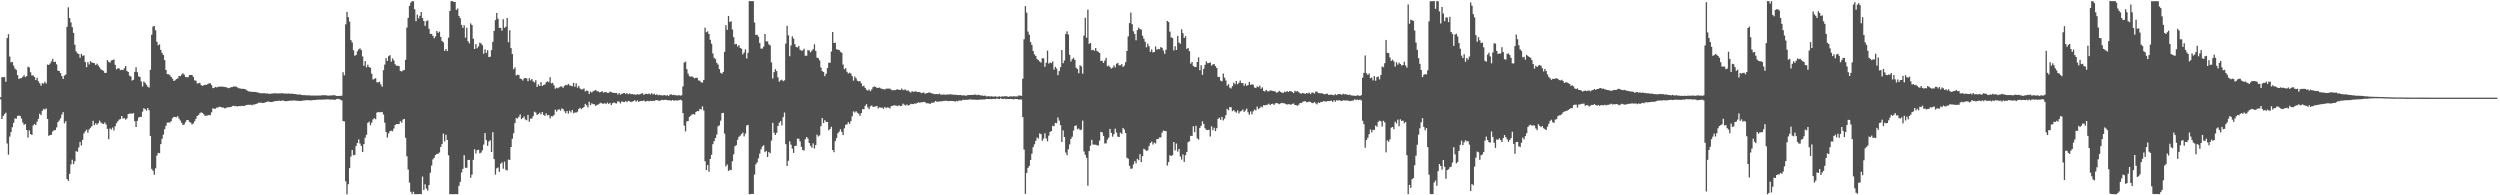 <svg xmlns="http://www.w3.org/2000/svg" width="1920" height="150"><path fill="#4f4f4f" d="M0 74.774h1v1.448H0zM1 59.219h1v32.178H1zM2 59.245h1v29.785H2zM3 59.249h1v28.456H3zM4 62.835h1v23.706H4zM5 29.253h1v80.945H5zM6 26.285h1v92.518H6zM7 43.404h1v61.517H7zM8 47.924h1v53.531H8zM9 47.556h1v50.133H9zM10 50.392h1v43.929H10zM11 52.607h1v38.381H11zM12 53.683h1v37.501H12zM13 57.635h1v31.382H13zM14 60.584h1v28.123H14zM15 60.199h1v28.821H15zM16 59.976h1v31.083H16zM17 58.914h1v35.214H17zM18 57.73h1v38.168H18zM19 59.261h1v35.943H19zM20 58.465h1v41.388H20zM21 51.183h1v54.506H21zM22 51.828h1v48.303H22zM23 55.493h1v47.447H23zM24 58.021h1v45.684H24zM25 57.832h1v38.599H25zM26 59.144h1v36.084H26zM27 61.49h1v34.56H27zM28 59.788h1v33.675H28zM29 62.383h1v28.898H29zM30 63.957h1v23.34H30zM31 65.782h1v22.681H31zM32 63.858h1v21.217H32zM33 64.248h1v19.373H33zM34 62.759h1v21.423H34zM35 64.098h1v19.198H35zM36 49.549h1v41.822H36zM37 49.877h1v54.442H37zM38 48.751h1v54.974H38zM39 47.167h1v56.344H39zM40 45.106h1v55.851H40zM41 47.548h1v52.494H41zM42 47.406h1v52.521H42zM43 49.421h1v48.441H43zM44 54.205h1v39.619H44zM45 54.523h1v38.07H45zM46 56.137h1v34.817H46zM47 58.443h1v29.592H47zM48 60.625h1v25.512H48zM49 57.996h1v36.699H49zM50 57.217h1v35.837H50zM51 20.618h1v116.845H51zM52 5.644h1v133.267H52zM53 13.855h1v119.687H53zM54 17.216h1v109.025H54zM55 20.867h1v101.802H55zM56 25.264h1v100.808H56zM57 34.341h1v89.534H57zM58 39.494h1v76.562H58zM59 40.884h1v75.693H59zM60 41.468h1v71.809H60zM61 44.355h1v64.656H61zM62 41.37h1v70.419H62zM63 42.827h1v64.589H63zM64 42.551h1v59.911H64zM65 47.686h1v53.199H65zM66 51.55h1v48.059H66zM67 47.659h1v54.225H67zM68 49.519h1v49.918H68zM69 47.018h1v51.115H69zM70 47.954h1v49.011H70zM71 48.272h1v44.488H71zM72 48.512h1v47.598H72zM73 49.976h1v44.688H73zM74 48.883h1v46.987H74zM75 50.291h1v44.341H75zM76 51.635h1v40.991H76zM77 53.213h1v40.844H77zM78 53.796h1v41.028H78zM79 54.433h1v40.838H79zM80 56.029h1v38H80zM81 55.937h1v39.689H81zM82 46.13h1v52.858H82zM83 47.454h1v59.444H83zM84 48.081h1v50.573H84zM85 46.427h1v53.06H85zM86 46.129h1v51.808H86zM87 45.668h1v54.51H87zM88 49.791h1v47.162H88zM89 53.223h1v41.381H89zM90 52.451h1v40.712H90zM91 52.505h1v39.334H91zM92 53.86h1v37.624H92zM93 53.529h1v35.546H93zM94 53.804h1v37.252H94zM95 52.435h1v38.282H95zM96 50.616h1v41.309H96zM97 54.429h1v36.507H97zM98 55.281h1v32.304H98zM99 58.135h1v29.153H99zM100 58.706h1v28.447H100zM101 61.825h1v25.463H101zM102 61.295h1v25.577H102zM103 55.188h1v37.892H103zM104 51.665h1v45.907H104zM105 55.428h1v37.373H105zM106 58.652h1v31.617H106zM107 59.145h1v30.648H107zM108 62.569h1v27.162H108zM109 66.381h1v19.313H109zM110 62.626h1v20.545H110zM111 63.585h1v20.249H111zM112 65.103h1v19.834H112zM113 66.55h1v16.371H113zM114 67.199h1v17.476H114zM115 53.6h1v50.776H115zM116 26.752h1v102.938H116zM117 20.441h1v110.67H117zM118 19.963h1v114.253H118zM119 23.292h1v105.986H119zM120 32.032h1v87.449H120zM121 34.76h1v82.645H121zM122 34.1h1v83.568H122zM123 38.275h1v72.399H123zM124 40.662h1v65.915H124zM125 42.268h1v61.111H125zM126 46.174h1v53.076H126zM127 53.735h1v42.843H127zM128 56.926h1v37.241H128zM129 56.962h1v37.159H129zM130 57.803h1v36.213H130zM131 59.099h1v33.93H131zM132 60.406h1v30.439H132zM133 62.22h1v27.551H133zM134 61.622h1v28.284H134zM135 60.704h1v29.375H135zM136 60.232h1v28.993H136zM137 58.38h1v32.681H137zM138 58.521h1v33.979H138zM139 57.31h1v37.011H139zM140 56.259h1v39.733H140zM141 57.275h1v38.294H141zM142 59.068h1v34.75H142zM143 59.296h1v32.927H143zM144 59.327h1v32.871H144zM145 57.644h1v35.908H145zM146 57.576h1v36.639H146zM147 57.518h1v38.118H147zM148 59.014h1v35.755H148zM149 61.675h1v31.466H149zM150 61.939h1v29.298H150zM151 64.136h1v24.936H151zM152 63.881h1v24.494H152zM153 63.66h1v23.322H153zM154 65.346h1v20.945H154zM155 65.989h1v20.754H155zM156 65.443h1v22.333H156zM157 65.114h1v23.938H157zM158 65.196h1v23.586H158zM159 64.606h1v24.103H159zM160 64.037h1v24.251H160zM161 63.91h1v24.596H161zM162 65.328h1v20.938H162zM163 67.663h1v15.513H163zM164 67.405h1v16.157H164zM165 66.721h1v16.792H165zM166 67.109h1v15.516H166zM167 66.683h1v15.885H167zM168 66.541h1v15.385H168zM169 66.509h1v15.681H169zM170 66.506h1v16.035H170zM171 66.656h1v16.006H171zM172 66.692h1v16.443H172zM173 66.987h1v16.095H173zM174 67.259h1v15.195H174zM175 67.738h1v14.655H175zM176 67.418h1v14.898H176zM177 66.908h1v15.235H177zM178 66.852h1v14.584H178zM179 66.413h1v14.79H179zM180 66.475h1v15.063H180zM181 66.575h1v14.912H181zM182 67.24h1v14.564H182zM183 67.794h1v13.609H183zM184 67.966h1v13.603H184zM185 68.245h1v13.021H185zM186 68.144h1v13.245H186zM187 68.286h1v13.074H187zM188 68.623h1v12.327H188zM189 69.22h1v11.408H189zM190 70.012h1v10.43H190zM191 70.288h1v10.248H191zM192 70.356h1v10.017H192zM193 70.538h1v10.314H193zM194 70.567h1v9.775H194zM195 70.613h1v9.652H195zM196 70.656h1v9.152H196zM197 70.968h1v8.595H197zM198 71.096h1v7.789H198zM199 71.535h1v7.325H199zM200 71.614h1v7.182H200zM201 71.68h1v7.404H201zM202 71.576h1v7.404H202zM203 71.585h1v7.188H203zM204 71.885h1v6.426H204zM205 71.684h1v6.336H205zM206 72.13h1v5.864H206zM207 72.005h1v6.383H207zM208 71.904h1v6.457H208zM209 71.823h1v6.425H209zM210 71.596h1v6.211H210zM211 71.666h1v5.952H211zM212 71.704h1v5.799H212zM213 71.759h1v5.687H213zM214 71.673h1v5.664H214zM215 71.784h1v5.792H215zM216 71.526h1v5.694H216zM217 71.731h1v5.459H217zM218 71.816h1v5.813H218zM219 71.851h1v5.93H219zM220 71.942h1v5.694H220zM221 71.797h1v5.742H221zM222 71.932h1v5.323H222zM223 72.048h1v5.317H223zM224 71.873h1v5.381H224zM225 72.151h1v4.948H225zM226 72.178h1v5.03H226zM227 72.345h1v5.075H227zM228 72.631h1v4.757H228zM229 72.542h1v4.904H229zM230 72.539h1v5.063H230zM231 72.904h1v4.496H231zM232 73.053h1v4.22H232zM233 73.038h1v4.128H233zM234 73.119h1v3.889H234zM235 73.155h1v3.868H235zM236 73.242h1v3.584H236zM237 73.15h1v3.94H237zM238 73.355h1v3.679H238zM239 73.43h1v3.632H239zM240 73.336h1v3.53H240zM241 73.484h1v3.322H241zM242 73.361h1v3.484H242zM243 73.405h1v3.064H243zM244 73.37h1v3.219H244zM245 73.384h1v3.122H245zM246 73.363h1v3.195H246zM247 73.037h1v3.487H247zM248 73.222h1v3.237H248zM249 73.053h1v3.366H249zM250 73.217h1v3.17H250zM251 73.419h1v2.884H251zM252 73.455h1v2.883H252zM253 73.267h1v3.23H253zM254 73.373h1v3.184H254zM255 73.181h1v3.228H255zM256 73.112h1v3.52H256zM257 73.325h1v3.252H257zM258 73.668h1v2.479H258zM259 73.665h1v2.221H259zM260 73.683h1v2.526H260zM261 73.648h1v2.874H261zM262 73.454h1v3.648H262zM263 55.498h1v37.51H263zM264 57.863h1v35.365H264zM265 18.687h1v120.526H265zM266 9.127h1v140.017H266zM267 13.138h1v128.335H267zM268 16.6h1v112.516H268zM269 30.758h1v89.51H269zM270 32.548h1v82.629H270zM271 38.608h1v80.657H271zM272 42.815h1v76.137H272zM273 42.231h1v69.836H273zM274 39.364h1v70.472H274zM275 37.899h1v69.163H275zM276 37.121h1v73.165H276zM277 38.474h1v73.65H277zM278 43.335h1v73.438H278zM279 50.538h1v60.089H279zM280 46.928h1v58.776H280zM281 51.642h1v51.865H281zM282 49.669h1v44.694H282zM283 51.447h1v41.979H283zM284 52.102h1v44.1H284zM285 56.563h1v37.644H285zM286 61.103h1v30.643H286zM287 60.54h1v30.261H287zM288 60.061h1v31.521H288zM289 63.167h1v23.289H289zM290 63.244h1v22.823H290zM291 62.774h1v23.456H291zM292 64.876h1v21.307H292zM293 66.62h1v19.357H293zM294 53.913h1v34.056H294zM295 49.621h1v44.592H295zM296 44.612h1v56.746H296zM297 46.779h1v58.884H297zM298 43.149h1v59.315H298zM299 42.362h1v58.389H299zM300 47.315h1v53.029H300zM301 44.894h1v55.927H301zM302 46.461h1v52.272H302zM303 49.38h1v46.612H303zM304 50.473h1v44.757H304zM305 50.431h1v44.839H305zM306 50.801h1v44.459H306zM307 54.486h1v38.61H307zM308 54.908h1v39.356H308zM309 54.086h1v37.751H309zM310 53.724h1v37.642H310zM311 45.992h1v59.862H311zM312 21.197h1v98.797H312zM313 13.77h1v116.44H313zM314 4.543h1v135.709H314zM315 1.984h1v145.305H315zM316 0.888h1v148.219H316zM317 0.954h1v146.321H317zM318 7.125h1v142.019H318zM319 16.279h1v132.823H319zM320 11.274h1v137.86H320zM321 14.087h1v135.042H321zM322 12.146h1v136.797H322zM323 9.18h1v139.956H323zM324 13.887h1v121.753H324zM325 16.082h1v129.827H325zM326 19.826h1v121.757H326zM327 16.25h1v128.555H327zM328 15.664h1v130.742H328zM329 22.053h1v120.019H329zM330 26.032h1v106.603H330zM331 26.043h1v101.078H331zM332 27.615h1v94.823H332zM333 29.421h1v91.688H333zM334 27.971h1v91.092H334zM335 23.798h1v94.358H335zM336 25.251h1v92.854H336zM337 24.326h1v92.742H337zM338 28.35h1v84.569H338zM339 31.422h1v79.274H339zM340 32.52h1v70.096H340zM341 39.012h1v69.6H341zM342 37.638h1v65.815H342zM343 39.199h1v68.286H343zM344 28.872h1v90.391H344zM345 8.473h1v140.602H345zM346 0.852h1v148.275H346zM347 0.858h1v148.266H347zM348 1.449h1v147.688H348zM349 1.516h1v147.598H349zM350 7.597h1v141.551H350zM351 6.497h1v142.639H351zM352 12.302h1v130.449H352zM353 13.97h1v125.68H353zM354 19.075h1v113.391H354zM355 21.413h1v108.267H355zM356 19.393h1v99.8H356zM357 28.854h1v99.962H357zM358 21.321h1v107.611H358zM359 31.644h1v91.248H359zM360 33.324h1v89.44H360zM361 17.947h1v118.54H361zM362 19.261h1v114.836H362zM363 29.741h1v93.047H363zM364 37.612h1v77.067H364zM365 33.894h1v83.952H365zM366 37.09h1v78.264H366zM367 35.582h1v79.403H367zM368 32.751h1v84.99H368zM369 33.38h1v83.793H369zM370 34.716h1v80.665H370zM371 41.223h1v69.844H371zM372 37.903h1v64.277H372zM373 40.678h1v66.937H373zM374 38.55h1v73.426H374zM375 43.819h1v64.878H375zM376 43.537h1v64.21H376zM377 38.521h1v78.231H377zM378 32.14h1v69.415H378zM379 23.742h1v98.491H379zM380 15.469h1v118.607H380zM381 9.956h1v119.3H381zM382 14.405h1v114.265H382zM383 21.346h1v110.54H383zM384 21.471h1v104.316H384zM385 23.566h1v101.202H385zM386 14.763h1v114.848H386zM387 21.411h1v102.745H387zM388 20.467h1v109.883H388zM389 13.812h1v117.141H389zM390 32.478h1v90.057H390zM391 23.207h1v99.671H391zM392 36.967h1v75.919H392zM393 41.578h1v65.006H393zM394 53.17h1v49.145H394zM395 51.705h1v42.835H395zM396 57.975h1v32.723H396zM397 57.324h1v33.676H397zM398 57.578h1v32.07H398zM399 60.307h1v27.566H399zM400 60.717h1v30.796H400zM401 61.871h1v28.704H401zM402 60.146h1v29.299H402zM403 59.903h1v31.848H403zM404 60.2h1v32.151H404zM405 62.385h1v25.874H405zM406 59.987h1v33.489H406zM407 61.707h1v29.428H407zM408 60.695h1v30.361H408zM409 62.49h1v26.692H409zM410 63.343h1v22.493H410zM411 61.608h1v24.88H411zM412 66.741h1v21.588H412zM413 64.825h1v22.721H413zM414 66.061h1v20.466H414zM415 63.117h1v24.72H415zM416 66.043h1v19.979H416zM417 65.26h1v22.976H417zM418 64.936h1v24.047H418zM419 63.158h1v23.948H419zM420 62.461h1v26.208H420zM421 63.194h1v25.064H421zM422 59.267h1v31.646H422zM423 63.983h1v25.236H423zM424 63.653h1v25.761H424zM425 65.513h1v22.79H425zM426 68.15h1v16.051H426zM427 67.328h1v18.382H427zM428 67.776h1v16.476H428zM429 67.042h1v16.895H429zM430 66.421h1v18.509H430zM431 66.431h1v16.823H431zM432 67.417h1v16.47H432zM433 65.948h1v19.525H433zM434 65.185h1v21.775H434zM435 65.482h1v19.758H435zM436 64.371h1v22.893H436zM437 65.541h1v19.507H437zM438 65.891h1v20.494H438zM439 66.268h1v18.214H439zM440 63.623h1v23.37H440zM441 66.598h1v19.763H441zM442 64.023h1v22.436H442zM443 67.335h1v18.491H443zM444 65.982h1v17.69H444zM445 67.932h1v14.934H445zM446 68.668h1v15.143H446zM447 68.588h1v14.397H447zM448 67.909h1v14.257H448zM449 70.172h1v9.586H449zM450 69.583h1v11.232H450zM451 69.822h1v12.72H451zM452 72.124h1v6.033H452zM453 70.324h1v10.402H453zM454 71.07h1v8.228H454zM455 70.111h1v9.848H455zM456 69.622h1v10.452H456zM457 69.045h1v12.308H457zM458 70.043h1v10.544H458zM459 70.229h1v9.949H459zM460 70.924h1v8.567H460zM461 70.655h1v8.238H461zM462 70.059h1v9.46H462zM463 71.102h1v8.605H463zM464 70.716h1v8.431H464zM465 70.748h1v9.237H465zM466 71.32h1v7.413H466zM467 71.252h1v8.591H467zM468 70.333h1v8.674H468zM469 70.834h1v9.862H469zM470 71.166h1v8.124H470zM471 71.3h1v7.359H471zM472 71.46h1v7.804H472zM473 71.321h1v8.134H473zM474 72.586h1v5.227H474zM475 71.423h1v6.666H475zM476 72.703h1v6.772H476zM477 72.071h1v5.782H477zM478 71.66h1v6.582H478zM479 71.348h1v7.014H479zM480 72.115h1v5.508H480zM481 71.54h1v6.908H481zM482 72.413h1v4.989H482zM483 71.745h1v6.026H483zM484 72.395h1v5.961H484zM485 72.206h1v5.958H485zM486 72.483h1v5.127H486zM487 72.489h1v4.494H487zM488 72.921h1v5.229H488zM489 72.25h1v4.859H489zM490 72.673h1v5.56H490zM491 72.32h1v5.367H491zM492 71.911h1v5.629H492zM493 71.615h1v5.98H493zM494 72.844h1v4.236H494zM495 72.078h1v5.98H495zM496 72.01h1v5.657H496zM497 72.297h1v5.129H497zM498 71.71h1v6.09H498zM499 72.546h1v4.85H499zM500 71.528h1v6.121H500zM501 72.543h1v4.807H501zM502 71.961h1v5.638H502zM503 72.973h1v3.995H503zM504 72.382h1v4.521H504zM505 73.168h1v4.019H505zM506 72.828h1v4.641H506zM507 73.185h1v3.856H507zM508 73.244h1v3.426H508zM509 73.228h1v3.673H509zM510 72.971h1v3.729H510zM511 73.568h1v3.079H511zM512 72.95h1v3.999H512zM513 73.777h1v3.267H513zM514 72.652h1v4.269H514zM515 72.423h1v5.062H515zM516 73.014h1v3.713H516zM517 72.798h1v4.608H517zM518 73.118h1v3.957H518zM519 73.178h1v4.01H519zM520 73.437h1v3.736H520zM521 73.025h1v3.982H521zM522 73.453h1v3.126H522zM523 73.187h1v3.944H523zM524 66.335h1v20.448H524zM525 48.05h1v48.397H525zM526 47.32h1v53.61H526zM527 53.16h1v40.018H527zM528 56.598h1v36.332H528zM529 58.558h1v31.236H529zM530 58.902h1v29.938H530zM531 58.672h1v29.217H531zM532 59.504h1v28.095H532zM533 60.149h1v27.88H533zM534 59.634h1v26.451H534zM535 59.794h1v25.499H535zM536 61.788h1v23.608H536zM537 61.949h1v21.694H537zM538 63.208h1v20.893H538zM539 63.427h1v18.238H539zM540 61.392h1v23.487H540zM541 21.234h1v102.637H541zM542 24.803h1v105.764H542zM543 24.076h1v102.69H543zM544 26.112h1v105.781H544zM545 30.552h1v91.507H545zM546 33.571h1v85.312H546zM547 41.079h1v69.682H547zM548 44.38h1v64.002H548zM549 45.389h1v60.625H549zM550 48.269h1v55.093H550zM551 49.614h1v47.413H551zM552 53.032h1v43.265H552zM553 55.924h1v36.751H553zM554 56.61h1v30.252H554zM555 55.178h1v31.496H555zM556 39.814h1v62.771H556zM557 19.348h1v108.433H557zM558 22.868h1v103.492H558zM559 12.241h1v119.032H559zM560 16.969h1v113.447H560zM561 16.303h1v114.386H561zM562 22.703h1v101.136H562zM563 28.501h1v90.041H563zM564 33.976h1v78.31H564zM565 33.731h1v77.669H565zM566 35.758h1v71.562H566zM567 34.681h1v70.433H567zM568 36.79h1v67.378H568zM569 37.447h1v65.486H569zM570 41.782h1v59.993H570zM571 40.342h1v64.418H571zM572 37.866h1v64.787H572zM573 44.89h1v51.467H573zM574 40.564h1v55.341H574zM575 0.875h1v148.286H575zM576 0.834h1v148.313H576zM577 0.849h1v148.014H577zM578 0.854h1v148.122H578zM579 17.232h1v116.853H579zM580 26.84h1v99.377H580zM581 26.704h1v98.042H581zM582 28.177h1v93.421H582zM583 33.052h1v84.938H583zM584 37.323h1v77.317H584zM585 37.344h1v75.17H585zM586 35.81h1v75.775H586zM587 26.077h1v90.774H587zM588 31.774h1v84.151H588zM589 31.81h1v88.761H589zM590 34.022h1v82.645H590zM591 34.871h1v82.821H591zM592 47.941h1v60.061H592zM593 60.281h1v34.079H593zM594 55.325h1v46.599H594zM595 53.082h1v50.592H595zM596 54.603h1v47.405H596zM597 59.451h1v37.294H597zM598 62.731h1v31.525H598zM599 61.65h1v31.383H599zM600 61.162h1v35.127H600zM601 62.357h1v27.625H601zM602 61.621h1v24.78H602zM603 33.508h1v77.196H603zM604 19.791h1v107.683H604zM605 27.121h1v96.318H605zM606 43.167h1v65.414H606zM607 34.934h1v76.187H607zM608 27.911h1v86.27H608zM609 29.642h1v87.812H609zM610 33.953h1v78.195H610zM611 36.097h1v75.771H611zM612 36.463h1v69.964H612zM613 35.231h1v71.372H613zM614 38.178h1v70.449H614zM615 38.958h1v73.809H615zM616 38.706h1v76.568H616zM617 37.409h1v78.175H617zM618 42.819h1v64.139H618zM619 42.798h1v62.412H619zM620 38.523h1v67.905H620zM621 38.719h1v71.124H621zM622 40.167h1v71.773H622zM623 38.888h1v74.505H623zM624 37.79h1v72.356H624zM625 34.007h1v80.015H625zM626 39.129h1v72.21H626zM627 44.26h1v59.124H627zM628 44.719h1v60.091H628zM629 46.378h1v57.592H629zM630 51.835h1v45.084H630zM631 54.6h1v36.147H631zM632 55.29h1v39.221H632zM633 58.459h1v33.838H633zM634 56.597h1v37.03H634zM635 52.29h1v41.429H635zM636 48.169h1v51.883H636zM637 48.242h1v50.829H637zM638 39.544h1v57.823H638zM639 24.558h1v90.661H639zM640 32.987h1v83.906H640zM641 32.809h1v75.629H641zM642 37.767h1v68.333H642zM643 38.179h1v64.171H643zM644 38.384h1v62.733H644zM645 39.804h1v59.472H645zM646 40.512h1v60.791H646zM647 49.548h1v54.217H647zM648 53.163h1v45.382H648zM649 52.313h1v43.553H649zM650 55.086h1v40.38H650zM651 56.455h1v37.395H651zM652 55.818h1v39.312H652zM653 56.513h1v36.537H653zM654 58.543h1v30.777H654zM655 61.887h1v23.686H655zM656 58.771h1v27.641H656zM657 60.146h1v25.291H657zM658 62.028h1v24.532H658zM659 62.552h1v24.85H659zM660 62.214h1v26.781H660zM661 63.982h1v22.879H661zM662 66.264h1v17.605H662zM663 65.781h1v18.078H663zM664 67.511h1v13.768H664zM665 68.921h1v11.088H665zM666 69.574h1v12.893H666zM667 68.684h1v15.178H667zM668 70.025h1v11.612H668zM669 68.649h1v12.336H669zM670 66.941h1v15.123H670zM671 66.411h1v15.511H671zM672 66.786h1v14.996H672zM673 67.493h1v13.841H673zM674 67.542h1v15.721H674zM675 67.168h1v15.288H675zM676 67.87h1v14.807H676zM677 68.287h1v14.421H677zM678 68.54h1v14.975H678zM679 68.693h1v13.415H679zM680 68.144h1v14.905H680zM681 68.066h1v14.368H681zM682 68.041h1v14.588H682zM683 68.092h1v15.144H683zM684 68.93h1v12.508H684zM685 69.398h1v11.965H685zM686 69.243h1v11.558H686zM687 69.232h1v11.759H687zM688 68.773h1v12.357H688zM689 68.597h1v12.905H689zM690 69.039h1v11.758H690zM691 69.131h1v12.448H691zM692 67.939h1v13.365H692zM693 69.227h1v10.39H693zM694 68.791h1v11.624H694zM695 68.833h1v12.212H695zM696 69.793h1v10.449H696zM697 69.38h1v11.767H697zM698 70.353h1v10.238H698zM699 71.114h1v8.628H699zM700 70.009h1v9.968H700zM701 70.529h1v9.413H701zM702 70.295h1v9.133H702zM703 70.147h1v9.459H703zM704 70.731h1v8.27H704zM705 70.672h1v7.868H705zM706 70.772h1v8.214H706zM707 71.557h1v6.9H707zM708 71.231h1v7.325H708zM709 71.025h1v7.197H709zM710 71.993h1v6.475H710zM711 71.546h1v7.785H711zM712 71.461h1v7.82H712zM713 70.899h1v8.597H713zM714 71.286h1v8.498H714zM715 71.646h1v7.27H715zM716 71.931h1v6.962H716zM717 72.313h1v6.207H717zM718 72.269h1v5.32H718zM719 72.174h1v5.935H719zM720 72.384h1v5.631H720zM721 71.883h1v6.077H721zM722 72.66h1v5.171H722zM723 72.668h1v5.149H723zM724 72.611h1v4.897H724zM725 72.593h1v4.908H725zM726 72.842h1v4.407H726zM727 72.441h1v5.065H727zM728 72.632h1v5.017H728zM729 72.364h1v5.207H729zM730 72.567h1v4.957H730zM731 72.624h1v5.013H731zM732 72.777h1v4.784H732zM733 72.79h1v5.348H733zM734 72.811h1v4.662H734zM735 73.015h1v4.832H735zM736 72.989h1v4.234H736zM737 72.956h1v4.325H737zM738 73.183h1v4.094H738zM739 73.284h1v3.296H739zM740 73.154h1v3.579H740zM741 73.499h1v3.093H741zM742 73.313h1v3.312H742zM743 72.92h1v3.768H743zM744 73.058h1v3.251H744zM745 72.915h1v3.415H745zM746 72.925h1v3.633H746zM747 72.91h1v3.576H747zM748 72.649h1v3.901H748zM749 72.687h1v3.893H749zM750 73.092h1v3.533H750zM751 72.684h1v3.946H751zM752 73.046h1v3.492H752zM753 73.351h1v3.025H753zM754 73.296h1v3.182H754zM755 73.68h1v2.64H755zM756 73.349h1v3.056H756zM757 73.973h1v2.016H757zM758 74.03h1v1.996H758zM759 73.763h1v2.338H759zM760 74.165h1v1.893H760zM761 73.903h1v2.234H761zM762 74.197h1v1.793H762zM763 74.127h1v1.811H763zM764 73.978h1v2.155H764zM765 74.316h1v1.266H765zM766 74.289h1v1.63H766zM767 73.92h1v2.174H767zM768 74.359h1v1.125H768zM769 73.991h1v1.936H769zM770 74.074h1v1.992H770zM771 73.938h1v1.787H771zM772 73.894h1v2.286H772zM773 74.025h1v1.881H773zM774 74.37h1v1.709H774zM775 73.963h1v2.034H775zM776 74.05h1v2.005H776zM777 74.081h1v2.018H777zM778 73.941h1v2.441H778zM779 74.105h1v1.802H779zM780 74.022h1v2.044H780zM781 74.011h1v2.046H781zM782 73.247h1v3.394H782zM783 73.438h1v2.778H783zM784 73.625h1v2.882H784zM785 60.492h1v29.39H785zM786 30.139h1v84.712H786zM787 4.711h1v144.187H787zM788 9.715h1v123.082H788zM789 24.261h1v104.698H789zM790 26.748h1v100.651H790zM791 32.319h1v90.539H791zM792 34.468h1v83.527H792zM793 39.176h1v73.869H793zM794 41.781h1v69.077H794zM795 42.952h1v65.24H795zM796 45.376h1v60.19H796zM797 46.211h1v60.259H797zM798 47.24h1v55.188H798zM799 48.064h1v55.019H799zM800 44.681h1v63.402H800zM801 44.821h1v61.676H801zM802 51.28h1v51.123H802zM803 48.161h1v58.12H803zM804 38.844h1v69.688H804zM805 48.827h1v55.386H805zM806 47.99h1v53.281H806zM807 48.492h1v52.132H807zM808 47.205h1v49.376H808zM809 53.479h1v43.457H809zM810 51.324h1v43.02H810zM811 52.562h1v42.128H811zM812 57.735h1v32.5H812zM813 54.602h1v37.997H813zM814 51.598h1v44.516H814zM815 38.406h1v70.603H815zM816 48.521h1v51.618H816zM817 46.422h1v58.836H817zM818 26.171h1v90.949H818zM819 24.041h1v95.167H819zM820 26.514h1v88.113H820zM821 42.112h1v68.791H821zM822 47.212h1v59.447H822zM823 45.406h1v59.629H823zM824 44.405h1v55.889H824zM825 46.019h1v50.708H825zM826 51.944h1v44.344H826zM827 53.002h1v46.231H827zM828 56.271h1v42.388H828zM829 50.125h1v49.856H829zM830 50.972h1v48.621H830zM831 56.635h1v35.996H831zM832 27.333h1v88.971H832zM833 13.595h1v105.285H833zM834 29.001h1v92.248H834zM835 7.407h1v135.212H835zM836 33.655h1v82.389H836zM837 33.018h1v78.857H837zM838 38.564h1v68.873H838zM839 38.223h1v72.796H839zM840 39.087h1v72.041H840zM841 36.857h1v74.295H841zM842 39.076h1v72.558H842zM843 39.799h1v71.901H843zM844 40.628h1v67.35H844zM845 46.703h1v54.545H845zM846 46.731h1v54.932H846zM847 48.357h1v56.023H847zM848 46.523h1v63.674H848zM849 44.437h1v65.717H849zM850 50.868h1v56.364H850zM851 50.282h1v55.448H851zM852 51.484h1v47.507H852zM853 52.685h1v49.399H853zM854 51.954h1v52.985H854zM855 50.16h1v52.923H855zM856 51.745h1v47.059H856zM857 48.959h1v52.882H857zM858 48.302h1v56.653H858zM859 50.175h1v55.058H859zM860 50.164h1v51.655H860zM861 49.265h1v53.499H861zM862 51.427h1v46.806H862zM863 50.339h1v49.127H863zM864 47.784h1v54.37H864zM865 39.184h1v81.958H865zM866 27.96h1v93.96H866zM867 17.738h1v109.628H867zM868 9.681h1v120.008H868zM869 18.56h1v110.843H869zM870 24.082h1v102.161H870zM871 26.154h1v97.593H871zM872 30.926h1v94.563H872zM873 23.154h1v98.799H873zM874 21.216h1v101.82H874zM875 22.333h1v96.062H875zM876 22.752h1v101.711H876zM877 27.43h1v92.465H877zM878 29.733h1v84.547H878zM879 32.053h1v82.877H879zM880 36.326h1v79.551H880zM881 33.536h1v81.906H881zM882 35.552h1v76.693H882zM883 39.85h1v70.012H883zM884 37.962h1v70.809H884zM885 40.255h1v70.751H885zM886 39.915h1v69.528H886zM887 35.701h1v74.539H887zM888 38.195h1v68.702H888zM889 37.556h1v69.169H889zM890 37.765h1v67.828H890zM891 36.187h1v69.358H891zM892 36.753h1v65.084H892zM893 38.787h1v61.491H893zM894 41.312h1v59.222H894zM895 38.158h1v62.553H895zM896 16.1h1v111.027H896zM897 16.964h1v107.567H897zM898 24.256h1v94.999H898zM899 28.655h1v91.095H899zM900 29.202h1v89.998H900zM901 38.698h1v70.371H901zM902 35.477h1v80.043H902zM903 38.385h1v71.855H903zM904 27.526h1v88.927H904zM905 32.65h1v81.717H905zM906 33.617h1v86.551H906zM907 22.538h1v100.043H907zM908 25.487h1v93.092H908zM909 29.15h1v95.174H909zM910 27.748h1v91.436H910zM911 37.56h1v79.172H911zM912 36.814h1v72.402H912zM913 39.321h1v69.1H913zM914 48.898h1v55.398H914zM915 47.612h1v56.853H915zM916 50.698h1v46.289H916zM917 51.391h1v50.157H917zM918 51.491h1v45.114H918zM919 47.641h1v58.577H919zM920 44.024h1v63.201H920zM921 53.943h1v44.325H921zM922 50.086h1v46.529H922zM923 57.433h1v35.789H923zM924 52.833h1v42.366H924zM925 49.768h1v48.807H925zM926 47.126h1v52.621H926zM927 48.514h1v51.451H927zM928 48.363h1v51.282H928zM929 47.932h1v56.923H929zM930 50.312h1v46.649H930zM931 49.485h1v50.57H931zM932 49.174h1v48.931H932zM933 50.788h1v49.916H933zM934 52.27h1v46.205H934zM935 59.054h1v32.248H935zM936 59.099h1v31.257H936zM937 61.975h1v30.087H937zM938 62.458h1v27.305H938zM939 56.482h1v35.985H939zM940 59.649h1v31.419H940zM941 61.867h1v26.506H941zM942 65.866h1v17.806H942zM943 64.651h1v20.103H943zM944 67.272h1v14.975H944zM945 67.944h1v14.455H945zM946 66.149h1v19.242H946zM947 63.483h1v21.082H947zM948 64.729h1v20.99H948zM949 62.19h1v24.319H949zM950 64.646h1v20.206H950zM951 63.578h1v23.569H951zM952 61.907h1v23.766H952zM953 63.783h1v21.402H953zM954 63.776h1v20.285H954zM955 65.892h1v20.081H955zM956 64.203h1v20.624H956zM957 65.962h1v17.461H957zM958 65.283h1v21.004H958zM959 62.933h1v25.186H959zM960 65.133h1v20.485H960zM961 64.697h1v23.099H961zM962 65.089h1v20.42H962zM963 67.165h1v16.95H963zM964 67.653h1v17.193H964zM965 66.287h1v15.603H965zM966 66.915h1v16.94H966zM967 65.724h1v17.288H967zM968 68.165h1v13.54H968zM969 67.074h1v15.366H969zM970 69.767h1v11.041H970zM971 70.24h1v10.66H971zM972 69.017h1v11.588H972zM973 70.109h1v10.275H973zM974 70.127h1v9.482H974zM975 69.446h1v11.328H975zM976 69.602h1v10.288H976zM977 69.901h1v9.771H977zM978 70.027h1v10.576H978zM979 70.345h1v9.002H979zM980 71.205h1v7.911H980zM981 70.765h1v8.695H981zM982 69.8h1v10.217H982zM983 70.57h1v8.859H983zM984 71.061h1v7.941H984zM985 71.459h1v7.826H985zM986 70.37h1v8.925H986zM987 70.775h1v9.19H987zM988 69.945h1v10.343H988zM989 70.665h1v9.339H989zM990 70.01h1v10.054H990zM991 70.004h1v10.44H991zM992 70.712h1v9.075H992zM993 71.462h1v8.046H993zM994 69.737h1v10.925H994zM995 70.271h1v10.503H995zM996 69.967h1v11.247H996zM997 70.787h1v9.575H997zM998 71.669h1v7.427H998zM999 71.888h1v7.29H999zM1000 71.35h1v6.903H1000zM1001 71.745h1v6.072H1001zM1002 72.026h1v5.685H1002zM1003 71.418h1v7.137H1003zM1004 71.771h1v6.632H1004zM1005 71.077h1v6.943H1005zM1006 72.264h1v6.019H1006zM1007 71.157h1v7.928H1007zM1008 71.088h1v8.124H1008zM1009 71.888h1v6.415H1009zM1010 70.309h1v9.07H1010zM1011 70.404h1v9.763H1011zM1012 71.457h1v7.209H1012zM1013 71.504h1v7.618H1013zM1014 71.696h1v6.527H1014zM1015 71.647h1v6.642H1015zM1016 72.187h1v5.502H1016zM1017 72.443h1v5.391H1017zM1018 71.998h1v6.079H1018zM1019 71.975h1v5.646H1019zM1020 72.905h1v4.61H1020zM1021 72.732h1v4.891H1021zM1022 72.69h1v4.587H1022zM1023 72.845h1v5.445H1023zM1024 73.206h1v3.82H1024zM1025 72.358h1v5.705H1025zM1026 73.047h1v3.881H1026zM1027 72.294h1v4.969H1027zM1028 72.343h1v4.605H1028zM1029 72.229h1v5.073H1029zM1030 72.836h1v4.762H1030zM1031 71.962h1v5.058H1031zM1032 72.447h1v4.74H1032zM1033 72.328h1v4.814H1033zM1034 72.627h1v4.583H1034zM1035 72.972h1v4.211H1035zM1036 72.593h1v5.08H1036zM1037 73.206h1v4.311H1037zM1038 73.318h1v3.951H1038zM1039 73.46h1v3.696H1039zM1040 73.537h1v2.684H1040zM1041 73.7h1v3.13H1041zM1042 73.13h1v3.303H1042zM1043 73.349h1v3.519H1043zM1044 73.745h1v2.765H1044zM1045 73.02h1v4.076H1045zM1046 59.627h1v33.114H1046zM1047 55.985h1v39.334H1047zM1048 42.596h1v70.846H1048zM1049 56.263h1v51.284H1049zM1050 57.504h1v48.292H1050zM1051 56.46h1v46.56H1051zM1052 59.991h1v39.511H1052zM1053 59.505h1v42.189H1053zM1054 61.763h1v37.955H1054zM1055 58.406h1v41.38H1055zM1056 61.996h1v34.389H1056zM1057 59.193h1v38.131H1057zM1058 58.783h1v34.749H1058zM1059 60.959h1v31.718H1059zM1060 57.672h1v35.533H1060zM1061 51.071h1v46.14H1061zM1062 51.633h1v41.134H1062zM1063 48.569h1v45.421H1063zM1064 30.682h1v86.351H1064zM1065 40.574h1v67.231H1065zM1066 40.793h1v68.126H1066zM1067 44.144h1v62.91H1067zM1068 46.764h1v51.26H1068zM1069 45.865h1v51.608H1069zM1070 47.135h1v52.211H1070zM1071 51.136h1v42.38H1071zM1072 47.819h1v46.992H1072zM1073 49.66h1v42.209H1073zM1074 48.115h1v48.837H1074zM1075 49.131h1v42.496H1075zM1076 50.314h1v42.595H1076zM1077 49.922h1v42.623H1077zM1078 47.409h1v47.183H1078zM1079 50.25h1v43.376H1079zM1080 51.909h1v67.308H1080zM1081 3.432h1v145.627H1081zM1082 18.216h1v123.745H1082zM1083 15.086h1v129.266H1083zM1084 15.532h1v122.133H1084zM1085 16.109h1v120.569H1085zM1086 23.417h1v103.491H1086zM1087 32.674h1v86.885H1087zM1088 38.358h1v72.78H1088zM1089 44.634h1v58.77H1089zM1090 49.027h1v49.486H1090zM1091 53.735h1v40.216H1091zM1092 59.233h1v31.549H1092zM1093 57.508h1v39.992H1093zM1094 56.869h1v43.188H1094zM1095 57.206h1v41.163H1095zM1096 54.032h1v58.921H1096zM1097 16.451h1v117.711H1097zM1098 0.985h1v147.892H1098zM1099 0.921h1v148.271H1099zM1100 0.861h1v148.202H1100zM1101 0.873h1v139.281H1101zM1102 6.773h1v131.858H1102zM1103 0.864h1v141.819H1103zM1104 0.95h1v130.499H1104zM1105 8.756h1v117.264H1105zM1106 18.029h1v109.448H1106zM1107 5.336h1v124.918H1107zM1108 10.369h1v112.511H1108zM1109 16.267h1v111.8H1109zM1110 13.395h1v123.912H1110zM1111 13.454h1v117.225H1111zM1112 17.018h1v113.002H1112zM1113 12.883h1v115.622H1113zM1114 24.565h1v103.455H1114zM1115 26.064h1v98.784H1115zM1116 35.25h1v77.856H1116zM1117 26.537h1v91.979H1117zM1118 25.954h1v99.52H1118zM1119 28.03h1v96.324H1119zM1120 33.052h1v82.874H1120zM1121 37.432h1v73.837H1121zM1122 42.705h1v65.314H1122zM1123 44.592h1v66.915H1123zM1124 41.686h1v67.682H1124zM1125 47.481h1v60.218H1125zM1126 44.584h1v64.136H1126zM1127 45.788h1v62.53H1127zM1128 43.422h1v67.656H1128zM1129 1.904h1v144.816H1129zM1130 4.385h1v136.957H1130zM1131 10.874h1v131.427H1131zM1132 13.345h1v114.601H1132zM1133 26.99h1v94.15H1133zM1134 32.072h1v84.37H1134zM1135 28.544h1v88.391H1135zM1136 30.928h1v91.844H1136zM1137 33.056h1v86.252H1137zM1138 32.6h1v85.995H1138zM1139 36.341h1v80.35H1139zM1140 46.754h1v61.294H1140zM1141 47.359h1v57.575H1141zM1142 41.981h1v65.561H1142zM1143 40.499h1v68.681H1143zM1144 43.322h1v66.237H1144zM1145 48.635h1v52.318H1145zM1146 40.271h1v64.91H1146zM1147 33.256h1v76.352H1147zM1148 33.494h1v80.068H1148zM1149 39.069h1v67.987H1149zM1150 41.383h1v66.035H1150zM1151 41.07h1v65.114H1151zM1152 41.125h1v66.439H1152zM1153 36.254h1v72.853H1153zM1154 39.933h1v66.174H1154zM1155 45.46h1v58.295H1155zM1156 45.804h1v59.578H1156zM1157 41.389h1v65.565H1157zM1158 41.034h1v67.967H1158zM1159 42.293h1v65.209H1159zM1160 44.422h1v61.66H1160zM1161 48.647h1v52.541H1161zM1162 48.72h1v61.769H1162zM1163 35.415h1v82.656H1163zM1164 26.496h1v82.567H1164zM1165 30.162h1v78.773H1165zM1166 34.751h1v77.666H1166zM1167 37.816h1v75.192H1167zM1168 39.049h1v70.644H1168zM1169 44.03h1v61.631H1169zM1170 43.645h1v63.41H1170zM1171 45.844h1v58.667H1171zM1172 42.062h1v60.263H1172zM1173 43.049h1v54.507H1173zM1174 43.776h1v52.495H1174zM1175 44.396h1v51.423H1175zM1176 46.134h1v50.451H1176zM1177 49.211h1v47.033H1177zM1178 52.671h1v43.747H1178zM1179 50.52h1v48.065H1179zM1180 51.448h1v48.524H1180zM1181 50.421h1v44.942H1181zM1182 49.873h1v46.802H1182zM1183 50.539h1v47.126H1183zM1184 52.395h1v44.41H1184zM1185 54.888h1v43.634H1185zM1186 52.943h1v46.3H1186zM1187 54.557h1v45.28H1187zM1188 57.116h1v40.198H1188zM1189 59.089h1v36.002H1189zM1190 60.16h1v32.682H1190zM1191 61.293h1v30.667H1191zM1192 60.515h1v33.401H1192zM1193 60.565h1v33.82H1193zM1194 60.331h1v31.517H1194zM1195 60.085h1v31.41H1195zM1196 60.593h1v28.646H1196zM1197 61.501h1v27.087H1197zM1198 61.735h1v26.748H1198zM1199 61.242h1v26.395H1199zM1200 62.26h1v23.957H1200zM1201 63.755h1v21.918H1201zM1202 63.15h1v22.218H1202zM1203 63.331h1v21.73H1203zM1204 63.973h1v20.431H1204zM1205 64.437h1v19.296H1205zM1206 65.999h1v17.013H1206zM1207 65.489h1v17.612H1207zM1208 66.336h1v14.387H1208zM1209 67.917h1v12.486H1209zM1210 68.385h1v11.992H1210zM1211 67.822h1v14.837H1211zM1212 69.045h1v11.308H1212zM1213 69.142h1v11.028H1213zM1214 69.602h1v10.163H1214zM1215 70.359h1v9.312H1215zM1216 69.824h1v9.719H1216zM1217 69.512h1v11.794H1217zM1218 69.948h1v10.767H1218zM1219 69.644h1v11.27H1219zM1220 69.455h1v12.289H1220zM1221 70.088h1v11.062H1221zM1222 69.352h1v11.17H1222zM1223 69.097h1v11.536H1223zM1224 68.375h1v11.564H1224zM1225 69.138h1v11.54H1225zM1226 68.28h1v12.915H1226zM1227 68.321h1v12.245H1227zM1228 67.781h1v13.526H1228zM1229 67.583h1v13.17H1229zM1230 68.182h1v12.539H1230zM1231 68.015h1v12.939H1231zM1232 68.554h1v11.884H1232zM1233 68.84h1v12.107H1233zM1234 69.102h1v11.43H1234zM1235 69.25h1v11.161H1235zM1236 69.506h1v10.662H1236zM1237 69.785h1v9.857H1237zM1238 69.474h1v10.826H1238zM1239 69.079h1v10.88H1239zM1240 69.089h1v11.044H1240zM1241 69.058h1v10.836H1241zM1242 68.252h1v12.015H1242zM1243 68.261h1v12.52H1243zM1244 68.653h1v11.745H1244zM1245 69.031h1v10.707H1245zM1246 69.287h1v10.738H1246zM1247 69.033h1v11.282H1247zM1248 69.389h1v10.944H1248zM1249 69.636h1v10.403H1249zM1250 69.956h1v9.837H1250zM1251 70.073h1v9.641H1251zM1252 70.263h1v9.306H1252zM1253 70.317h1v9.037H1253zM1254 70.547h1v9.026H1254zM1255 71.2h1v8.316H1255zM1256 70.823h1v8.653H1256zM1257 70.703h1v9.328H1257zM1258 71.154h1v8.201H1258zM1259 70.931h1v8.952H1259zM1260 71.321h1v8.04H1260zM1261 71.088h1v7.873H1261zM1262 71.333h1v7.999H1262zM1263 71.438h1v7.265H1263zM1264 71.584h1v6.902H1264zM1265 71.667h1v7.025H1265zM1266 71.64h1v6.857H1266zM1267 72.032h1v6.301H1267zM1268 71.814h1v6.397H1268zM1269 72.105h1v6.034H1269zM1270 72.242h1v5.964H1270zM1271 72.32h1v5.586H1271zM1272 72.471h1v5.037H1272zM1273 72.348h1v4.874H1273zM1274 72.276h1v4.99H1274zM1275 72.117h1v5.001H1275zM1276 72.332h1v4.92H1276zM1277 72.312h1v4.644H1277zM1278 72.663h1v4.373H1278zM1279 72.465h1v4.552H1279zM1280 72.794h1v4.306H1280zM1281 72.954h1v3.829H1281zM1282 72.987h1v3.809H1282zM1283 73.252h1v3.321H1283zM1284 72.88h1v3.954H1284zM1285 73.177h1v3.593H1285zM1286 73.358h1v3.145H1286zM1287 73.051h1v3.513H1287zM1288 73.409h1v3.275H1288zM1289 73.416h1v3.2H1289zM1290 73.629h1v3.051H1290zM1291 73.523h1v3.161H1291zM1292 73.731h1v2.652H1292zM1293 73.459h1v3.127H1293zM1294 73.668h1v2.617H1294zM1295 73.55h1v2.576H1295zM1296 73.482h1v2.798H1296zM1297 73.479h1v2.797H1297zM1298 73.507h1v2.641H1298zM1299 73.394h1v3.105H1299zM1300 73.387h1v3.002H1300zM1301 73.553h1v2.765H1301zM1302 73.543h1v2.989H1302zM1303 73.202h1v3.747H1303zM1304 73.308h1v3.619H1304zM1305 73.499h1v3.198H1305zM1306 73.337h1v3.344H1306zM1307 73.652h1v2.856H1307zM1308 73.159h1v3.94H1308zM1309 34.911h1v74.74H1309zM1310 1.707h1v145.375H1310zM1311 24.88h1v97.833H1311zM1312 29.259h1v85.938H1312zM1313 32.301h1v80.399H1313zM1314 35.929h1v70.971H1314zM1315 42.844h1v62.082H1315zM1316 42.387h1v60.244H1316zM1317 41.429h1v63.383H1317zM1318 42.065h1v60.253H1318zM1319 43.031h1v55.468H1319zM1320 44.386h1v52.39H1320zM1321 47.768h1v48.375H1321zM1322 51.12h1v44.376H1322zM1323 51.053h1v40.173H1323zM1324 51.125h1v45.195H1324zM1325 53.088h1v43H1325zM1326 52.69h1v45.767H1326zM1327 39.752h1v59.745H1327zM1328 45.192h1v57.139H1328zM1329 55.245h1v39.646H1329zM1330 49.016h1v48.395H1330zM1331 49.317h1v47.734H1331zM1332 51.577h1v42.19H1332zM1333 54.433h1v38.981H1333zM1334 53.533h1v38.389H1334zM1335 59.482h1v27.592H1335zM1336 56.091h1v36.683H1336zM1337 56.498h1v35.159H1337zM1338 56.024h1v37.375H1338zM1339 55.861h1v36.979H1339zM1340 57.044h1v36.311H1340zM1341 55.335h1v49.309H1341zM1342 21.501h1v104.495H1342zM1343 20.481h1v115.836H1343zM1344 28.574h1v88.573H1344zM1345 38.039h1v76.03H1345zM1346 40.241h1v66.255H1346zM1347 39.948h1v68.971H1347zM1348 42.806h1v67.182H1348zM1349 45.737h1v55.582H1349zM1350 46.716h1v55.988H1350zM1351 47.069h1v54.703H1351zM1352 47.066h1v54.449H1352zM1353 47.649h1v53.889H1353zM1354 51.089h1v48.203H1354zM1355 54.306h1v41.068H1355zM1356 33.143h1v79.205H1356zM1357 0.888h1v148.246H1357zM1358 0.856h1v147.324H1358zM1359 2.741h1v136.776H1359zM1360 0.878h1v146.878H1360zM1361 11.403h1v132.016H1361zM1362 12.489h1v123.981H1362zM1363 7.675h1v129.061H1363zM1364 7.137h1v127.339H1364zM1365 7.097h1v126.907H1365zM1366 8.09h1v125.793H1366zM1367 13.788h1v118.992H1367zM1368 18.291h1v115.26H1368zM1369 23.202h1v108.522H1369zM1370 27.261h1v100.543H1370zM1371 31.148h1v92.607H1371zM1372 38.167h1v71.078H1372zM1373 45.848h1v58.973H1373zM1374 45.208h1v57.496H1374zM1375 52.568h1v44.712H1375zM1376 49.004h1v55.204H1376zM1377 47.029h1v57.7H1377zM1378 48.233h1v53.633H1378zM1379 46.594h1v57.964H1379zM1380 44.849h1v64.071H1380zM1381 45.476h1v64.762H1381zM1382 45.06h1v65.246H1382zM1383 46.158h1v61.094H1383zM1384 47.054h1v59.626H1384zM1385 47.639h1v57.031H1385zM1386 49.966h1v49.631H1386zM1387 50.116h1v49.947H1387zM1388 53.567h1v43.991H1388zM1389 38.796h1v74.364H1389zM1390 32.35h1v87.453H1390zM1391 36.921h1v74.008H1391zM1392 8.81h1v126.392H1392zM1393 11.027h1v129.138H1393zM1394 12.113h1v126.573H1394zM1395 13.819h1v118.648H1395zM1396 8.607h1v124.261H1396zM1397 9.942h1v119.912H1397zM1398 12.166h1v122.234H1398zM1399 11.85h1v120.615H1399zM1400 16.345h1v114.89H1400zM1401 18.331h1v108.979H1401zM1402 26.057h1v95.283H1402zM1403 32.877h1v84.941H1403zM1404 33.862h1v84.486H1404zM1405 37.134h1v75.92H1405zM1406 40.489h1v68.14H1406zM1407 43.039h1v65.639H1407zM1408 41.657h1v62.803H1408zM1409 44.736h1v58.731H1409zM1410 41.837h1v63.577H1410zM1411 41.283h1v61.4H1411zM1412 42.833h1v63.005H1412zM1413 47.822h1v54.992H1413zM1414 46.187h1v51.332H1414zM1415 44.494h1v55.994H1415zM1416 44.514h1v60.774H1416zM1417 47.712h1v53.607H1417zM1418 51.065h1v44.939H1418zM1419 55.513h1v36.511H1419zM1420 58.382h1v33.724H1420zM1421 56.085h1v39.507H1421zM1422 47.962h1v58.906H1422zM1423 3.434h1v132.029H1423zM1424 1.684h1v142.96H1424zM1425 7.49h1v140.515H1425zM1426 3.561h1v145.234H1426zM1427 2.421h1v137.93H1427zM1428 3.946h1v136.237H1428zM1429 17.877h1v114.025H1429zM1430 13.202h1v121.333H1430zM1431 26.909h1v96.15H1431zM1432 32.571h1v81.342H1432zM1433 34.477h1v78.395H1433zM1434 38.99h1v72.722H1434zM1435 44.465h1v60.424H1435zM1436 45.261h1v59.97H1436zM1437 46.179h1v57.972H1437zM1438 45.625h1v60.239H1438zM1439 45.629h1v60.096H1439zM1440 41.253h1v64.811H1440zM1441 50.397h1v47.821H1441zM1442 44.121h1v55.635H1442zM1443 54.126h1v40.306H1443zM1444 53.818h1v40.284H1444zM1445 58.653h1v33.244H1445zM1446 52.886h1v43.949H1446zM1447 55.559h1v38.714H1447zM1448 57.458h1v37.332H1448zM1449 57.759h1v36.686H1449zM1450 57.228h1v35.182H1450zM1451 57.356h1v33.032H1451zM1452 56.082h1v32.065H1452zM1453 61.009h1v27.953H1453zM1454 57.608h1v30.555H1454zM1455 60.904h1v25.934H1455zM1456 63.33h1v25.342H1456zM1457 61.044h1v27.544H1457zM1458 63.032h1v27.665H1458zM1459 61.475h1v29.548H1459zM1460 61.464h1v28.695H1460zM1461 58.19h1v36.598H1461zM1462 63.26h1v25.678H1462zM1463 57.789h1v34.741H1463zM1464 59.323h1v30.299H1464zM1465 59.647h1v31.984H1465zM1466 58.819h1v30.205H1466zM1467 62.518h1v25.493H1467zM1468 64.898h1v21.195H1468zM1469 64.553h1v21.042H1469zM1470 65.363h1v17.597H1470zM1471 65.121h1v19.63H1471zM1472 66.096h1v17.419H1472zM1473 67.006h1v17.73H1473zM1474 67.376h1v14.589H1474zM1475 66.056h1v16.158H1475zM1476 67.51h1v13.583H1476zM1477 68.068h1v15.497H1477zM1478 67.643h1v15.685H1478zM1479 67.863h1v16.231H1479zM1480 66.034h1v17.694H1480zM1481 66.684h1v16.943H1481zM1482 67.412h1v14.93H1482zM1483 68.063h1v14.559H1483zM1484 67.82h1v14.251H1484zM1485 67.924h1v13.888H1485zM1486 66.622h1v17.477H1486zM1487 66.735h1v16.553H1487zM1488 67.891h1v15.374H1488zM1489 66.795h1v16.689H1489zM1490 68.707h1v13.072H1490zM1491 67.17h1v15.153H1491zM1492 67.845h1v13.28H1492zM1493 69.051h1v12.498H1493zM1494 68.549h1v13.27H1494zM1495 69.498h1v11.578H1495zM1496 68.494h1v12.615H1496zM1497 69.928h1v10.112H1497zM1498 70.63h1v9.575H1498zM1499 70.352h1v9.884H1499zM1500 69.986h1v10.409H1500zM1501 69.794h1v10.69H1501zM1502 69.067h1v11.541H1502zM1503 70.027h1v10.41H1503zM1504 69.819h1v10.734H1504zM1505 71.67h1v7.084H1505zM1506 71.781h1v6.353H1506zM1507 71.504h1v7.152H1507zM1508 72.229h1v5.939H1508zM1509 71.882h1v6.078H1509zM1510 71.99h1v5.867H1510zM1511 72.192h1v5.674H1511zM1512 72.228h1v6.426H1512zM1513 71.769h1v6.35H1513zM1514 72.569h1v4.276H1514zM1515 71.438h1v6.179H1515zM1516 72.504h1v4.972H1516zM1517 72.26h1v5.738H1517zM1518 72.516h1v5.021H1518zM1519 72.453h1v4.987H1519zM1520 72.164h1v5.161H1520zM1521 72.753h1v5.03H1521zM1522 72.395h1v4.674H1522zM1523 71.581h1v6.248H1523zM1524 72.026h1v4.841H1524zM1525 72.039h1v5.368H1525zM1526 72.799h1v4.697H1526zM1527 73.023h1v4.366H1527zM1528 72.505h1v4.847H1528zM1529 72.682h1v5.159H1529zM1530 71.97h1v5.182H1530zM1531 72.529h1v5.111H1531zM1532 72.383h1v4.538H1532zM1533 72.548h1v4.672H1533zM1534 73.066h1v4.025H1534zM1535 72.677h1v4.765H1535zM1536 72.566h1v4.675H1536zM1537 72.097h1v5.986H1537zM1538 72.436h1v4.605H1538zM1539 72.5h1v5.193H1539zM1540 72.928h1v4.325H1540zM1541 73.012h1v4.487H1541zM1542 73.036h1v3.825H1542zM1543 73.027h1v3.992H1543zM1544 72.966h1v4.111H1544zM1545 73.246h1v4.093H1545zM1546 73.103h1v3.996H1546zM1547 72.726h1v4.389H1547zM1548 72.869h1v4.814H1548zM1549 72.945h1v3.97H1549zM1550 72.778h1v3.964H1550zM1551 73.15h1v3.505H1551zM1552 73.326h1v3.63H1552zM1553 73.693h1v2.944H1553zM1554 73.398h1v3.41H1554zM1555 73.155h1v3.699H1555zM1556 73.091h1v3.439H1556zM1557 72.71h1v4.386H1557zM1558 73.022h1v3.472H1558zM1559 72.596h1v4.449H1559zM1560 73.492h1v2.94H1560zM1561 73.088h1v3.179H1561zM1562 73.152h1v3.494H1562zM1563 73.448h1v2.907H1563zM1564 73.164h1v3.515H1564zM1565 73.353h1v3.134H1565zM1566 73.761h1v2.775H1566zM1567 73.097h1v3.309H1567zM1568 73.441h1v2.703H1568zM1569 73.333h1v3.036H1569zM1570 72.737h1v5.562H1570zM1571 39.073h1v62.6H1571zM1572 55.913h1v47.752H1572zM1573 57.171h1v42.776H1573zM1574 47.785h1v52.191H1574zM1575 50.402h1v45.2H1575zM1576 48.616h1v46.89H1576zM1577 50.154h1v43.323H1577zM1578 52.538h1v41.14H1578zM1579 54.037h1v38.683H1579zM1580 56.101h1v37.385H1580zM1581 56.422h1v34.955H1581zM1582 57.588h1v31.619H1582zM1583 58.509h1v30.974H1583zM1584 24.767h1v100.029H1584zM1585 20.097h1v118.076H1585zM1586 33.851h1v81.903H1586zM1587 35.962h1v79.832H1587zM1588 34.468h1v82.943H1588zM1589 33.749h1v84.477H1589zM1590 37.607h1v78.126H1590zM1591 39.831h1v74.53H1591zM1592 38.069h1v71.452H1592zM1593 42.352h1v64.779H1593zM1594 43.761h1v56.623H1594zM1595 48.1h1v52.477H1595zM1596 50.246h1v46.401H1596zM1597 46.008h1v51.598H1597zM1598 49.253h1v47.296H1598zM1599 48.98h1v45.925H1599zM1600 50.803h1v44.098H1600zM1601 51.084h1v45.356H1601zM1602 53.575h1v39.379H1602zM1603 35.07h1v69.276H1603zM1604 43.116h1v70.582H1604zM1605 6.165h1v126.507H1605zM1606 0.888h1v134.537H1606zM1607 0.949h1v136.898H1607zM1608 2.381h1v136.174H1608zM1609 9.481h1v122.247H1609zM1610 12.439h1v116.016H1610zM1611 21.156h1v101.226H1611zM1612 29.146h1v89.053H1612zM1613 29.356h1v82.861H1613zM1614 34.701h1v72.102H1614zM1615 37.547h1v65.334H1615zM1616 38.162h1v59.655H1616zM1617 38.934h1v59.809H1617zM1618 39.578h1v60.418H1618zM1619 31.592h1v98.349H1619zM1620 0.693h1v147.918H1620zM1621 0.845h1v148.234H1621zM1622 0.848h1v148.25H1622zM1623 0.854h1v148.303H1623zM1624 0.816h1v148.321H1624zM1625 2.059h1v147.094H1625zM1626 6.485h1v141.767H1626zM1627 8.312h1v138.795H1627zM1628 9.539h1v130.119H1628zM1629 13.839h1v123.179H1629zM1630 15.355h1v118.748H1630zM1631 15.198h1v119.417H1631zM1632 7.097h1v134.079H1632zM1633 9.426h1v131.25H1633zM1634 16.295h1v117.137H1634zM1635 17.029h1v111.239H1635zM1636 3.455h1v137.018H1636zM1637 9.484h1v133.418H1637zM1638 21.43h1v109.244H1638zM1639 26.565h1v92.464H1639zM1640 15.084h1v112.251H1640zM1641 22.076h1v113.821H1641zM1642 21.74h1v113.655H1642zM1643 25.06h1v108.804H1643zM1644 34.286h1v90.221H1644zM1645 35.354h1v86.535H1645zM1646 39.393h1v77.752H1646zM1647 40.188h1v80.321H1647zM1648 42.865h1v70.065H1648zM1649 45.349h1v64.109H1649zM1650 42.308h1v74.16H1650zM1651 34.247h1v83.205H1651zM1652 0.945h1v142.183H1652zM1653 1.025h1v147.878H1653zM1654 0.826h1v148.229H1654zM1655 0.96h1v148.03H1655zM1656 0.866h1v148.173H1656zM1657 0.935h1v148.058H1657zM1658 5.012h1v144.115H1658zM1659 6.246h1v141.333H1659zM1660 12.528h1v133.38H1660zM1661 19.092h1v119.345H1661zM1662 25.282h1v101.885H1662zM1663 26.057h1v100.022H1663zM1664 24.704h1v93.222H1664zM1665 23.54h1v95.919H1665zM1666 33.746h1v76.626H1666zM1667 41.47h1v71.62H1667zM1668 42.062h1v71.782H1668zM1669 42.565h1v59.206H1669zM1670 42.818h1v60.931H1670zM1671 37.842h1v71.773H1671zM1672 22.051h1v99.967H1672zM1673 23.463h1v93.156H1673zM1674 30.19h1v81.378H1674zM1675 30.214h1v77.942H1675zM1676 35.978h1v71.593H1676zM1677 33.248h1v78.674H1677zM1678 38.23h1v70.763H1678zM1679 40.199h1v68.999H1679zM1680 41.488h1v66.228H1680zM1681 47.155h1v54.63H1681zM1682 46.179h1v58.751H1682zM1683 40.961h1v66.516H1683zM1684 42.659h1v66.786H1684zM1685 41.947h1v68.296H1685zM1686 39.966h1v78.586H1686zM1687 35.196h1v75.461H1687zM1688 43.237h1v68.015H1688zM1689 41.009h1v73.252H1689zM1690 38.401h1v71.414H1690zM1691 44.808h1v58.827H1691zM1692 45.263h1v62.694H1692zM1693 43.263h1v64.969H1693zM1694 42.914h1v63.565H1694zM1695 50.675h1v58.721H1695zM1696 46.183h1v65.37H1696zM1697 49.836h1v59.177H1697zM1698 49.682h1v57.606H1698zM1699 44.636h1v63.505H1699zM1700 41.962h1v65.625H1700zM1701 44.363h1v58.154H1701zM1702 50.475h1v48.164H1702zM1703 52.51h1v45.314H1703zM1704 48.294h1v51.583H1704zM1705 46.755h1v54.969H1705zM1706 51.758h1v45.737H1706zM1707 53.964h1v45.301H1707zM1708 53.591h1v45.312H1708zM1709 56.022h1v39.381H1709zM1710 57.303h1v36.7H1710zM1711 59.584h1v31.54H1711zM1712 60.296h1v28.849H1712zM1713 60.855h1v28.879H1713zM1714 60.366h1v31.468H1714zM1715 60.704h1v32.864H1715zM1716 62.662h1v28.292H1716zM1717 62.05h1v27.257H1717zM1718 60.99h1v27.353H1718zM1719 60.522h1v27.983H1719zM1720 60.489h1v26.996H1720zM1721 61.836h1v24.984H1721zM1722 62.425h1v24.967H1722zM1723 62.882h1v23.468H1723zM1724 62.555h1v24.73H1724zM1725 63.343h1v23.918H1725zM1726 63.861h1v21.904H1726zM1727 64.456h1v20.152H1727zM1728 63.271h1v20.853H1728zM1729 62.261h1v21.358H1729zM1730 62.245h1v21.69H1730zM1731 62.253h1v22.199H1731zM1732 62.465h1v21.863H1732zM1733 62.822h1v20.758H1733zM1734 64.465h1v18.868H1734zM1735 64.363h1v18.908H1735zM1736 67.596h1v13.811H1736zM1737 64.092h1v19.692H1737zM1738 63.662h1v21.261H1738zM1739 63.661h1v20.814H1739zM1740 62.684h1v22.421H1740zM1741 64.428h1v19.76H1741zM1742 62.738h1v22.187H1742zM1743 62.74h1v22.195H1743zM1744 66.405h1v15.207H1744zM1745 65.434h1v18.762H1745zM1746 66.337h1v16.724H1746zM1747 66.337h1v16.729H1747zM1748 66.96h1v14.931H1748zM1749 67.492h1v14.332H1749zM1750 67.604h1v14.91H1750zM1751 67.052h1v16.155H1751zM1752 67.457h1v16.298H1752zM1753 67.307h1v16.448H1753zM1754 67.641h1v15.506H1754zM1755 67.866h1v15.22H1755zM1756 67.871h1v14.884H1756zM1757 67.175h1v16.141H1757zM1758 68.342h1v12.916H1758zM1759 67.492h1v14.737H1759zM1760 67.072h1v15.197H1760zM1761 67.074h1v15.197H1761zM1762 68.177h1v13.317H1762zM1763 68.425h1v12.526H1763zM1764 68.129h1v12.717H1764zM1765 70.378h1v9.694H1765zM1766 68.564h1v12.374H1766zM1767 68.226h1v12.368H1767zM1768 68.227h1v11.943H1768zM1769 68.225h1v12.608H1769zM1770 68.225h1v12.95H1770zM1771 68.899h1v12.413H1771zM1772 68.626h1v13.483H1772zM1773 69.618h1v11.181H1773zM1774 68.785h1v13.395H1774zM1775 69.317h1v12.235H1775zM1776 69.354h1v12.242H1776zM1777 69.677h1v11.195H1777zM1778 69.896h1v11.008H1778zM1779 69.849h1v10.781H1779zM1780 69.998h1v10.431H1780zM1781 70.796h1v9.543H1781zM1782 70.865h1v9.165H1782zM1783 71.044h1v8.953H1783zM1784 71.088h1v8.706H1784zM1785 71.282h1v8.43H1785zM1786 71.495h1v7.944H1786zM1787 71.386h1v7.921H1787zM1788 71.333h1v8.047H1788zM1789 70.907h1v8.548H1789zM1790 70.921h1v8.611H1790zM1791 70.987h1v8.24H1791zM1792 71.138h1v7.933H1792zM1793 71.173h1v7.822H1793zM1794 71.1h1v7.356H1794zM1795 71.821h1v5.866H1795zM1796 71.63h1v6.28H1796zM1797 72.096h1v5.222H1797zM1798 72.223h1v5.08H1798zM1799 72.399h1v4.852H1799zM1800 72.493h1v4.573H1800zM1801 72.448h1v4.496H1801zM1802 72.529h1v4.542H1802zM1803 72.872h1v4.053H1803zM1804 72.889h1v4.046H1804zM1805 72.98h1v3.872H1805zM1806 73.223h1v3.313H1806zM1807 73.207h1v3.32H1807zM1808 73.341h1v3.114H1808zM1809 73.559h1v2.874H1809zM1810 73.477h1v2.798H1810zM1811 73.532h1v2.756H1811zM1812 73.565h1v2.682H1812zM1813 73.642h1v2.533H1813zM1814 73.673h1v2.381H1814zM1815 73.837h1v2.113H1815zM1816 74.001h1v1.7H1816zM1817 73.964h1v1.88H1817zM1818 74.012h1v1.791H1818zM1819 74.217h1v1.387H1819zM1820 74.259h1v1.323H1820zM1821 74.277h1v1.281H1821zM1822 74.333h1v1.201H1822zM1823 74.351h1v1.116H1823zM1824 74.394h1v1.09H1824zM1825 74.413h1v1.059H1825zM1826 74.423h1v1.057H1826zM1827 74.48h1v1H1827zM1828 74.496h1v1H1828zM1829 74.526h1v1H1829zM1830 74.551h1v1H1830zM1831 74.65h1v1H1831zM1832 74.62h1v1H1832zM1833 74.65h1v1H1833zM1834 74.664h1v1H1834zM1835 74.733h1v1H1835zM1836 74.755h1v1H1836zM1837 74.801h1v1H1837zM1838 74.807h1v1H1838zM1839 74.805h1v1H1839zM1840 74.828h1v1H1840zM1841 74.829h1v1H1841zM1842 74.84h1v1H1842zM1843 74.851h1v1H1843zM1844 74.861h1v1H1844zM1845 74.881h1v1H1845zM1846 74.904h1v1H1846zM1847 74.908h1v1H1847zM1848 74.911h1v1H1848zM1849 74.92h1v1H1849zM1850 74.94h1v1H1850zM1851 74.929h1v1H1851zM1852 74.944h1v1H1852zM1853 74.938h1v1H1853zM1854 74.948h1v1H1854zM1855 74.949h1v1H1855zM1856 74.954h1v1H1856zM1857 74.961h1v1H1857zM1858 74.963h1v1H1858zM1859 74.965h1v1H1859zM1860 74.97h1v1H1860zM1861 74.975h1v1H1861zM1862 74.977h1v1H1862zM1863 74.977h1v1H1863zM1864 74.979h1v1H1864zM1865 74.981h1v1H1865zM1866 74.984h1v1H1866zM1867 74.984h1v1H1867zM1868 74.986h1v1H1868zM1869 74.988h1v1H1869zM1870 74.988h1v1H1870zM1871 74.991h1v1H1871zM1872 74.991h1v1H1872zM1873 74.993h1v1H1873zM1874 74.993h1v1H1874zM1875 74.995h1v1H1875zM1876 74.995h1v1H1876zM1877 74.995h1v1H1877zM1878 74.997h1v1H1878zM1879 74.997h1v1H1879zM1880 74.997h1v1H1880zM1881 74.997h1v1H1881zM1882 74.997h1v1H1882zM1883 74.997h1v1H1883zM1884 74.997h1v1H1884zM1885 74.997h1v1H1885zM1886 74.997h1v1H1886zM1887 74.997h1v1H1887zM1888 75h1v1H1888zM1889 75h1v1H1889zM1890 75h1v1H1890zM1891 75h1v1H1891zM1892 75h1v1H1892zM1893 75h1v1H1893zM1894 75h1v1H1894zM1895 75h1v1H1895zM1896 75h1v1H1896zM1897 75h1v1H1897zM1898 75h1v1H1898zM1899 75h1v1H1899zM1900 75h1v1H1900zM1901 75h1v1H1901zM1902 75h1v1H1902zM1903 75h1v1H1903zM1904 75h1v1H1904zM1905 75h1v1H1905zM1906 75h1v1H1906zM1907 75h1v1H1907zM1908 75h1v1H1908zM1909 75h1v1H1909zM1910 75h1v1H1910zM1911 75h1v1H1911zM1912 75h1v1H1912zM1913 75h1v1H1913zM1914 75h1v1H1914zM1915 75h1v1H1915zM1916 75h1v1H1916zM1917 75h1v1H1917zM1918 150h1v1H1918zM1919 150h1v1H1919z"/></svg>